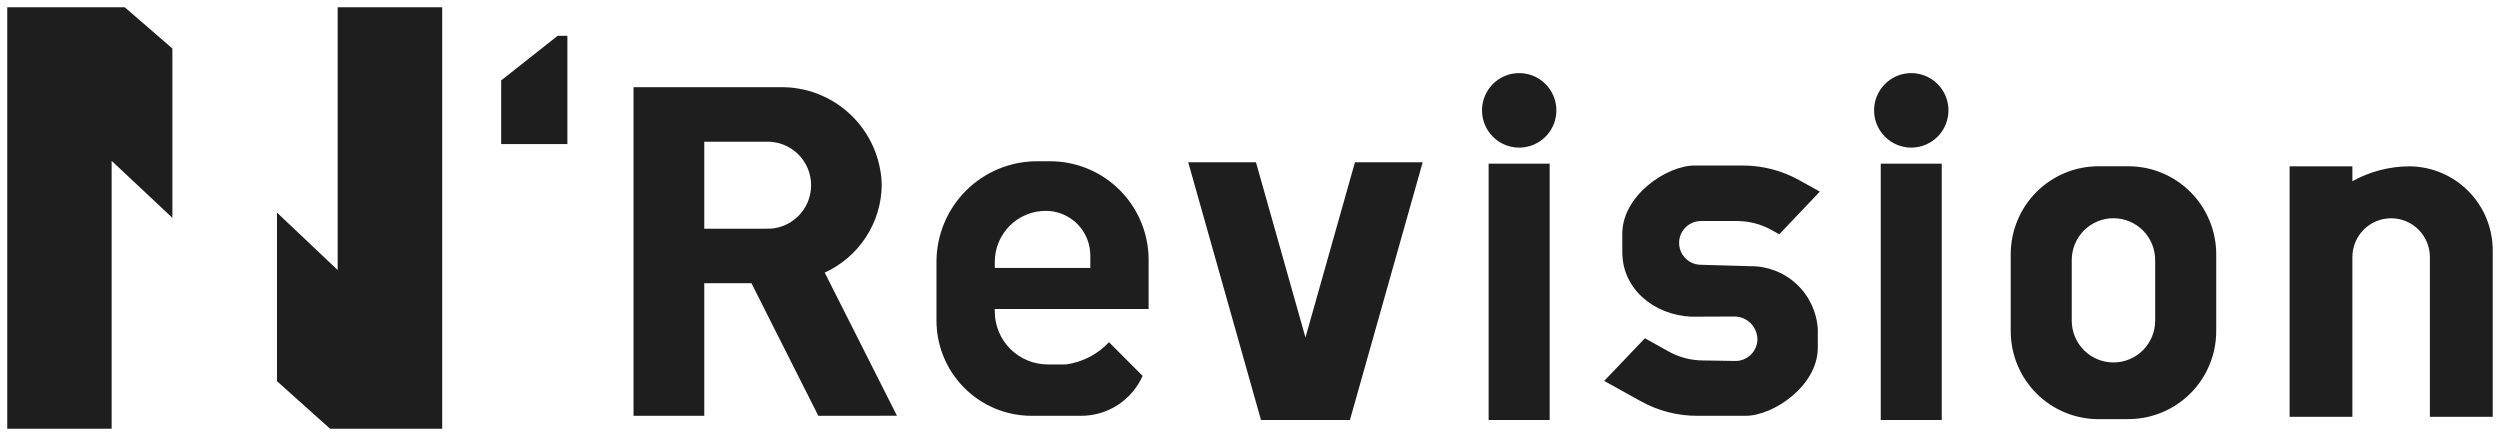 <svg viewBox="0 0 172 30" fill="none" xmlns="http://www.w3.org/2000/svg">
<g clip-path="url(#clip0_215_37669)">
<path d="M22.711 29.497L19.056 26.224V14.625L23.231 18.576V0.499H30.423V29.497H22.711ZM0.499 29.497V0.499H8.582L11.86 3.338V14.987L7.681 11.066V29.497H0.499ZM129.395 28.898V11.262H133.592V28.898H129.395ZM102.418 28.898V11.262H106.617V28.898H102.418ZM86.757 28.898L81.75 11.164H86.41L89.816 23.22L93.221 11.164H97.881L92.874 28.898H86.757ZM144.38 28.838C143.586 28.838 142.802 28.682 142.068 28.378C141.335 28.074 140.669 27.628 140.108 27.066C139.546 26.503 139.101 25.837 138.798 25.102C138.494 24.367 138.338 23.58 138.338 22.785V17.498C138.337 16.702 138.493 15.914 138.796 15.179C139.099 14.443 139.544 13.775 140.106 13.212C140.667 12.649 141.333 12.203 142.066 11.899C142.8 11.594 143.586 11.438 144.38 11.438H146.432C147.226 11.438 148.013 11.595 148.746 11.9C149.479 12.204 150.146 12.65 150.707 13.213C151.268 13.776 151.713 14.444 152.016 15.18C152.32 15.915 152.477 16.702 152.476 17.498V22.781C152.476 24.386 151.838 25.925 150.705 27.061C149.572 28.196 148.035 28.834 146.432 28.834L144.38 28.838ZM142.536 17.89V22.061C142.536 22.824 142.838 23.555 143.376 24.094C143.914 24.633 144.646 24.937 145.407 24.937C146.168 24.937 146.898 24.633 147.436 24.094C147.974 23.555 148.276 22.824 148.276 22.061V17.89C148.276 17.127 147.974 16.396 147.436 15.856C146.898 15.317 146.168 15.014 145.407 15.014C144.646 15.014 143.914 15.317 143.376 15.856C142.838 16.396 142.536 17.127 142.536 17.89ZM167.176 28.676V17.687C167.176 16.979 166.895 16.299 166.395 15.799C165.895 15.298 165.217 15.017 164.51 15.017C163.803 15.017 163.125 15.298 162.625 15.799C162.125 16.299 161.844 16.979 161.844 17.687V28.676H157.525V11.443H161.844V12.467C163.036 11.806 164.372 11.454 165.734 11.443C167.263 11.444 168.729 12.052 169.81 13.135C170.891 14.218 171.498 15.686 171.499 17.218V28.676H167.176ZM116.746 28.608C115.398 28.607 114.073 28.262 112.895 27.608L110.369 26.207L113.171 23.271L114.797 24.18C115.526 24.585 116.347 24.799 117.181 24.799L119.36 24.834C119.749 24.845 120.127 24.705 120.416 24.443C120.705 24.18 120.882 23.816 120.909 23.426V23.41C120.916 23.197 120.879 22.984 120.802 22.786C120.725 22.587 120.609 22.406 120.461 22.253C120.312 22.101 120.135 21.98 119.939 21.898C119.742 21.816 119.531 21.774 119.319 21.776L116.319 21.788C113.781 21.648 111.614 19.887 111.614 17.344V16.081C111.614 13.439 114.677 11.389 116.58 11.389H119.927C121.274 11.39 122.599 11.734 123.776 12.389L125.205 13.183L122.412 16.121L121.882 15.821C121.152 15.417 120.33 15.206 119.496 15.207H117.034C116.643 15.204 116.268 15.355 115.986 15.626C115.703 15.897 115.537 16.267 115.524 16.659C115.51 17.051 115.649 17.432 115.912 17.723C116.174 18.013 116.541 18.189 116.931 18.214L120.424 18.314C121.607 18.302 122.748 18.745 123.613 19.554C124.477 20.363 124.997 21.475 125.065 22.659V23.916C125.065 26.558 121.995 28.608 120.098 28.608L116.746 28.608ZM70.974 28.608C69.239 28.608 67.574 27.917 66.347 26.689C65.119 25.46 64.43 23.793 64.429 22.054V18.023C64.429 17.113 64.607 16.211 64.955 15.37C65.303 14.529 65.813 13.766 66.456 13.122C67.099 12.479 67.862 11.968 68.701 11.62C69.541 11.273 70.441 11.093 71.35 11.094H72.248C73.138 11.094 74.019 11.269 74.841 11.61C75.663 11.95 76.41 12.449 77.039 13.079C77.669 13.709 78.168 14.458 78.509 15.281C78.85 16.105 79.025 16.986 79.025 17.878V21.261H68.44V21.423C68.44 21.902 68.534 22.377 68.717 22.82C68.9 23.262 69.168 23.665 69.506 24.003C69.844 24.342 70.246 24.611 70.687 24.794C71.129 24.978 71.603 25.073 72.081 25.073H73.346C74.476 24.917 75.519 24.377 76.301 23.543L78.612 25.861C78.249 26.678 77.656 27.372 76.907 27.86C76.158 28.347 75.285 28.607 74.392 28.607L70.974 28.608ZM68.442 18.017V18.434H75.014V17.583C75.015 17.179 74.936 16.779 74.782 16.405C74.628 16.032 74.403 15.692 74.118 15.406C73.832 15.12 73.493 14.894 73.12 14.739C72.747 14.585 72.348 14.505 71.944 14.506C71.484 14.506 71.029 14.597 70.603 14.774C70.178 14.95 69.792 15.209 69.467 15.535C69.142 15.861 68.883 16.248 68.707 16.675C68.531 17.101 68.441 17.558 68.442 18.019V18.017ZM56.301 28.608L51.699 19.483H48.454V28.608H43.587V5.999H53.641C55.463 5.96 57.227 6.648 58.544 7.911C59.861 9.174 60.624 10.909 60.665 12.736C60.649 14.009 60.271 15.251 59.575 16.317C58.88 17.383 57.897 18.229 56.74 18.755L61.712 28.604L56.301 28.608ZM48.454 15.735H52.682C53.085 15.753 53.489 15.689 53.867 15.547C54.245 15.405 54.588 15.187 54.88 14.907C55.172 14.628 55.406 14.292 55.564 13.92C55.723 13.548 55.804 13.148 55.804 12.743C55.804 12.339 55.723 11.939 55.564 11.567C55.406 11.195 55.172 10.858 54.88 10.578C54.588 10.299 54.245 10.082 53.867 9.94C53.489 9.798 53.085 9.733 52.682 9.751H48.454V15.735ZM128.937 7.589C128.938 7.083 129.089 6.588 129.37 6.167C129.652 5.746 130.051 5.417 130.518 5.223C130.986 5.03 131.501 4.98 131.997 5.08C132.493 5.179 132.948 5.423 133.305 5.782C133.663 6.141 133.907 6.598 134.005 7.095C134.103 7.592 134.051 8.108 133.857 8.576C133.663 9.044 133.334 9.444 132.914 9.725C132.493 10.006 131.998 10.156 131.493 10.156C131.157 10.155 130.824 10.088 130.514 9.959C130.204 9.83 129.923 9.642 129.686 9.404C129.449 9.166 129.259 8.883 129.13 8.572C129.002 8.261 128.937 7.926 128.937 7.589ZM101.962 7.589C101.963 7.083 102.113 6.588 102.395 6.167C102.676 5.746 103.075 5.417 103.543 5.223C104.01 5.03 104.526 4.98 105.022 5.08C105.518 5.179 105.973 5.423 106.33 5.782C106.687 6.141 106.932 6.598 107.03 7.095C107.128 7.592 107.076 8.108 106.882 8.576C106.688 9.044 106.361 9.444 105.94 9.725C105.519 10.006 105.023 10.156 104.517 10.156C104.181 10.156 103.849 10.089 103.539 9.96C103.229 9.831 102.946 9.642 102.709 9.404C102.471 9.165 102.283 8.883 102.155 8.572C102.027 8.261 101.962 7.926 101.962 7.589ZM34.481 9.912V5.533L38.366 2.463H39.036V9.912H34.481Z" fill="#1E1E1E"/>
</g>
<defs>
<clipPath id="clip0_215_37669">
<rect width="172" height="30" fill="white"/>
</clipPath>
</defs>
</svg>
